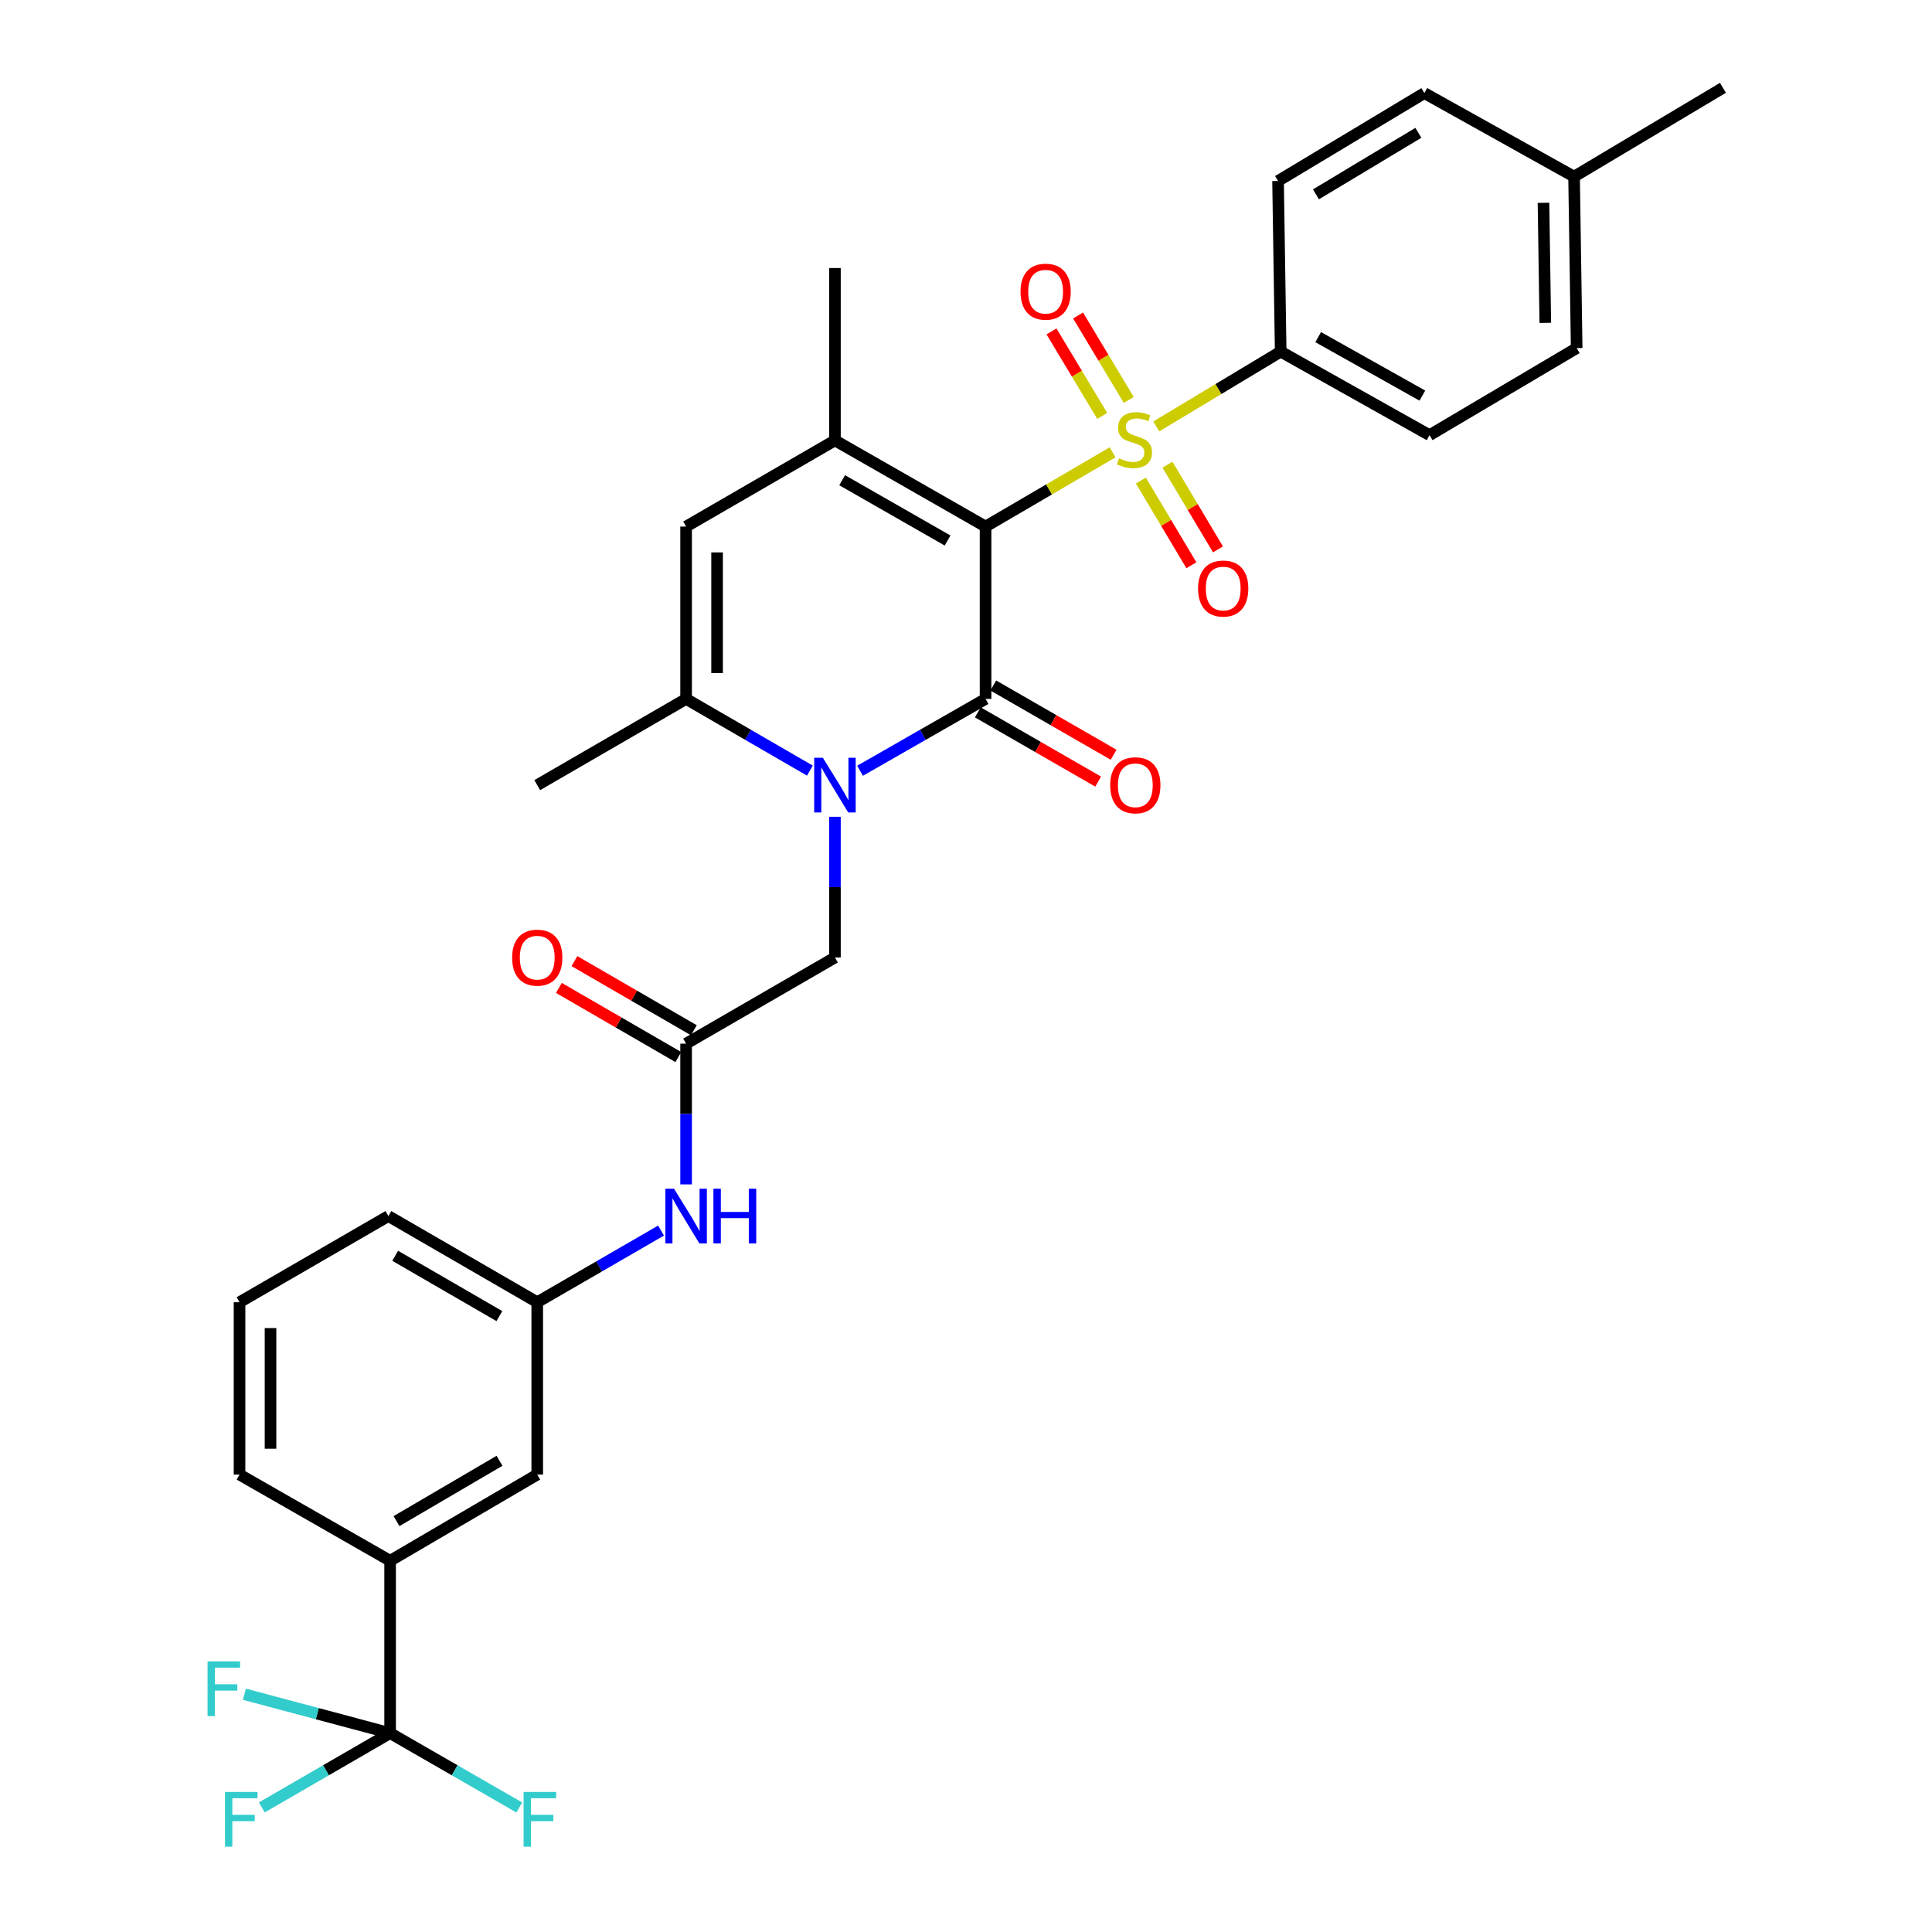 <?xml version='1.0' encoding='iso-8859-1'?>
<svg version='1.1' baseProfile='full'
              xmlns='http://www.w3.org/2000/svg'
                      xmlns:rdkit='http://www.rdkit.org/xml'
                      xmlns:xlink='http://www.w3.org/1999/xlink'
                  xml:space='preserve'
width='1000px' height='1000px' viewBox='0 0 1000 1000'>
<!-- END OF HEADER -->
<rect style='opacity:1.0;fill:#FFFFFF;stroke:none' width='1000' height='1000' x='0' y='0'> </rect>
<path class='bond-0' d='M 510.125,272.543 L 543.003,253.328' style='fill:none;fill-rule:evenodd;stroke:#000000;stroke-width:6px;stroke-linecap:butt;stroke-linejoin:miter;stroke-opacity:1' />
<path class='bond-0' d='M 543.003,253.328 L 575.881,234.112' style='fill:none;fill-rule:evenodd;stroke:#CCCC00;stroke-width:6px;stroke-linecap:butt;stroke-linejoin:miter;stroke-opacity:1' />
<path class='bond-1' d='M 510.125,272.543 L 510.125,361.763' style='fill:none;fill-rule:evenodd;stroke:#000000;stroke-width:6px;stroke-linecap:butt;stroke-linejoin:miter;stroke-opacity:1' />
<path class='bond-3' d='M 510.125,272.543 L 432.166,227.947' style='fill:none;fill-rule:evenodd;stroke:#000000;stroke-width:6px;stroke-linecap:butt;stroke-linejoin:miter;stroke-opacity:1' />
<path class='bond-3' d='M 490.469,279.773 L 435.897,248.555' style='fill:none;fill-rule:evenodd;stroke:#000000;stroke-width:6px;stroke-linecap:butt;stroke-linejoin:miter;stroke-opacity:1' />
<path class='bond-8' d='M 598.481,220.715 L 630.681,201.356' style='fill:none;fill-rule:evenodd;stroke:#CCCC00;stroke-width:6px;stroke-linecap:butt;stroke-linejoin:miter;stroke-opacity:1' />
<path class='bond-8' d='M 630.681,201.356 L 662.88,181.996' style='fill:none;fill-rule:evenodd;stroke:#000000;stroke-width:6px;stroke-linecap:butt;stroke-linejoin:miter;stroke-opacity:1' />
<path class='bond-11' d='M 590.515,248.73 L 603.588,270.657' style='fill:none;fill-rule:evenodd;stroke:#CCCC00;stroke-width:6px;stroke-linecap:butt;stroke-linejoin:miter;stroke-opacity:1' />
<path class='bond-11' d='M 603.588,270.657 L 616.661,292.585' style='fill:none;fill-rule:evenodd;stroke:#FF0000;stroke-width:6px;stroke-linecap:butt;stroke-linejoin:miter;stroke-opacity:1' />
<path class='bond-11' d='M 604.288,240.518 L 617.361,262.445' style='fill:none;fill-rule:evenodd;stroke:#CCCC00;stroke-width:6px;stroke-linecap:butt;stroke-linejoin:miter;stroke-opacity:1' />
<path class='bond-11' d='M 617.361,262.445 L 630.435,284.373' style='fill:none;fill-rule:evenodd;stroke:#FF0000;stroke-width:6px;stroke-linecap:butt;stroke-linejoin:miter;stroke-opacity:1' />
<path class='bond-12' d='M 584.252,207.022 L 571.128,185.154' style='fill:none;fill-rule:evenodd;stroke:#CCCC00;stroke-width:6px;stroke-linecap:butt;stroke-linejoin:miter;stroke-opacity:1' />
<path class='bond-12' d='M 571.128,185.154 L 558.004,163.287' style='fill:none;fill-rule:evenodd;stroke:#FF0000;stroke-width:6px;stroke-linecap:butt;stroke-linejoin:miter;stroke-opacity:1' />
<path class='bond-12' d='M 570.503,215.274 L 557.379,193.407' style='fill:none;fill-rule:evenodd;stroke:#CCCC00;stroke-width:6px;stroke-linecap:butt;stroke-linejoin:miter;stroke-opacity:1' />
<path class='bond-12' d='M 557.379,193.407 L 544.254,171.539' style='fill:none;fill-rule:evenodd;stroke:#FF0000;stroke-width:6px;stroke-linecap:butt;stroke-linejoin:miter;stroke-opacity:1' />
<path class='bond-2' d='M 510.125,361.763 L 477.638,380.354' style='fill:none;fill-rule:evenodd;stroke:#000000;stroke-width:6px;stroke-linecap:butt;stroke-linejoin:miter;stroke-opacity:1' />
<path class='bond-2' d='M 477.638,380.354 L 445.151,398.945' style='fill:none;fill-rule:evenodd;stroke:#0000FF;stroke-width:6px;stroke-linecap:butt;stroke-linejoin:miter;stroke-opacity:1' />
<path class='bond-13' d='M 506.125,368.711 L 537.264,386.634' style='fill:none;fill-rule:evenodd;stroke:#000000;stroke-width:6px;stroke-linecap:butt;stroke-linejoin:miter;stroke-opacity:1' />
<path class='bond-13' d='M 537.264,386.634 L 568.403,404.556' style='fill:none;fill-rule:evenodd;stroke:#FF0000;stroke-width:6px;stroke-linecap:butt;stroke-linejoin:miter;stroke-opacity:1' />
<path class='bond-13' d='M 514.124,354.814 L 545.263,372.736' style='fill:none;fill-rule:evenodd;stroke:#000000;stroke-width:6px;stroke-linecap:butt;stroke-linejoin:miter;stroke-opacity:1' />
<path class='bond-13' d='M 545.263,372.736 L 576.402,390.658' style='fill:none;fill-rule:evenodd;stroke:#FF0000;stroke-width:6px;stroke-linecap:butt;stroke-linejoin:miter;stroke-opacity:1' />
<path class='bond-9' d='M 432.166,422.767 L 432.166,459.182' style='fill:none;fill-rule:evenodd;stroke:#0000FF;stroke-width:6px;stroke-linecap:butt;stroke-linejoin:miter;stroke-opacity:1' />
<path class='bond-9' d='M 432.166,459.182 L 432.166,495.596' style='fill:none;fill-rule:evenodd;stroke:#000000;stroke-width:6px;stroke-linecap:butt;stroke-linejoin:miter;stroke-opacity:1' />
<path class='bond-32' d='M 419.2,398.868 L 387.162,380.315' style='fill:none;fill-rule:evenodd;stroke:#0000FF;stroke-width:6px;stroke-linecap:butt;stroke-linejoin:miter;stroke-opacity:1' />
<path class='bond-32' d='M 387.162,380.315 L 355.125,361.763' style='fill:none;fill-rule:evenodd;stroke:#000000;stroke-width:6px;stroke-linecap:butt;stroke-linejoin:miter;stroke-opacity:1' />
<path class='bond-5' d='M 432.166,227.947 L 355.125,272.543' style='fill:none;fill-rule:evenodd;stroke:#000000;stroke-width:6px;stroke-linecap:butt;stroke-linejoin:miter;stroke-opacity:1' />
<path class='bond-23' d='M 432.166,227.947 L 432.166,138.727' style='fill:none;fill-rule:evenodd;stroke:#000000;stroke-width:6px;stroke-linecap:butt;stroke-linejoin:miter;stroke-opacity:1' />
<path class='bond-4' d='M 355.125,361.763 L 355.125,272.543' style='fill:none;fill-rule:evenodd;stroke:#000000;stroke-width:6px;stroke-linecap:butt;stroke-linejoin:miter;stroke-opacity:1' />
<path class='bond-4' d='M 371.16,348.38 L 371.16,285.926' style='fill:none;fill-rule:evenodd;stroke:#000000;stroke-width:6px;stroke-linecap:butt;stroke-linejoin:miter;stroke-opacity:1' />
<path class='bond-27' d='M 355.125,361.763 L 278.074,406.377' style='fill:none;fill-rule:evenodd;stroke:#000000;stroke-width:6px;stroke-linecap:butt;stroke-linejoin:miter;stroke-opacity:1' />
<path class='bond-6' d='M 201.924,897.061 L 201.924,807.851' style='fill:none;fill-rule:evenodd;stroke:#000000;stroke-width:6px;stroke-linecap:butt;stroke-linejoin:miter;stroke-opacity:1' />
<path class='bond-18' d='M 201.924,897.061 L 168.722,916.286' style='fill:none;fill-rule:evenodd;stroke:#000000;stroke-width:6px;stroke-linecap:butt;stroke-linejoin:miter;stroke-opacity:1' />
<path class='bond-18' d='M 168.722,916.286 L 135.519,935.511' style='fill:none;fill-rule:evenodd;stroke:#33CCCC;stroke-width:6px;stroke-linecap:butt;stroke-linejoin:miter;stroke-opacity:1' />
<path class='bond-19' d='M 201.924,897.061 L 235.353,916.302' style='fill:none;fill-rule:evenodd;stroke:#000000;stroke-width:6px;stroke-linecap:butt;stroke-linejoin:miter;stroke-opacity:1' />
<path class='bond-19' d='M 235.353,916.302 L 268.781,935.542' style='fill:none;fill-rule:evenodd;stroke:#33CCCC;stroke-width:6px;stroke-linecap:butt;stroke-linejoin:miter;stroke-opacity:1' />
<path class='bond-20' d='M 201.924,897.061 L 164.214,886.999' style='fill:none;fill-rule:evenodd;stroke:#000000;stroke-width:6px;stroke-linecap:butt;stroke-linejoin:miter;stroke-opacity:1' />
<path class='bond-20' d='M 164.214,886.999 L 126.505,876.936' style='fill:none;fill-rule:evenodd;stroke:#33CCCC;stroke-width:6px;stroke-linecap:butt;stroke-linejoin:miter;stroke-opacity:1' />
<path class='bond-7' d='M 355.125,540.192 L 432.166,495.596' style='fill:none;fill-rule:evenodd;stroke:#000000;stroke-width:6px;stroke-linecap:butt;stroke-linejoin:miter;stroke-opacity:1' />
<path class='bond-14' d='M 355.125,540.192 L 355.125,576.616' style='fill:none;fill-rule:evenodd;stroke:#000000;stroke-width:6px;stroke-linecap:butt;stroke-linejoin:miter;stroke-opacity:1' />
<path class='bond-14' d='M 355.125,576.616 L 355.125,613.039' style='fill:none;fill-rule:evenodd;stroke:#0000FF;stroke-width:6px;stroke-linecap:butt;stroke-linejoin:miter;stroke-opacity:1' />
<path class='bond-17' d='M 359.141,533.253 L 328.229,515.361' style='fill:none;fill-rule:evenodd;stroke:#000000;stroke-width:6px;stroke-linecap:butt;stroke-linejoin:miter;stroke-opacity:1' />
<path class='bond-17' d='M 328.229,515.361 L 297.316,497.469' style='fill:none;fill-rule:evenodd;stroke:#FF0000;stroke-width:6px;stroke-linecap:butt;stroke-linejoin:miter;stroke-opacity:1' />
<path class='bond-17' d='M 351.108,547.132 L 320.196,529.24' style='fill:none;fill-rule:evenodd;stroke:#000000;stroke-width:6px;stroke-linecap:butt;stroke-linejoin:miter;stroke-opacity:1' />
<path class='bond-17' d='M 320.196,529.24 L 289.284,511.348' style='fill:none;fill-rule:evenodd;stroke:#FF0000;stroke-width:6px;stroke-linecap:butt;stroke-linejoin:miter;stroke-opacity:1' />
<path class='bond-21' d='M 662.88,181.996 L 739.931,225.239' style='fill:none;fill-rule:evenodd;stroke:#000000;stroke-width:6px;stroke-linecap:butt;stroke-linejoin:miter;stroke-opacity:1' />
<path class='bond-21' d='M 682.286,174.499 L 736.221,204.768' style='fill:none;fill-rule:evenodd;stroke:#000000;stroke-width:6px;stroke-linecap:butt;stroke-linejoin:miter;stroke-opacity:1' />
<path class='bond-22' d='M 662.88,181.996 L 661.517,93.668' style='fill:none;fill-rule:evenodd;stroke:#000000;stroke-width:6px;stroke-linecap:butt;stroke-linejoin:miter;stroke-opacity:1' />
<path class='bond-10' d='M 201.924,807.851 L 278.074,763.245' style='fill:none;fill-rule:evenodd;stroke:#000000;stroke-width:6px;stroke-linecap:butt;stroke-linejoin:miter;stroke-opacity:1' />
<path class='bond-10' d='M 205.242,787.323 L 258.547,756.1' style='fill:none;fill-rule:evenodd;stroke:#000000;stroke-width:6px;stroke-linecap:butt;stroke-linejoin:miter;stroke-opacity:1' />
<path class='bond-34' d='M 201.924,807.851 L 123.983,763.245' style='fill:none;fill-rule:evenodd;stroke:#000000;stroke-width:6px;stroke-linecap:butt;stroke-linejoin:miter;stroke-opacity:1' />
<path class='bond-16' d='M 342.159,636.934 L 310.117,655.48' style='fill:none;fill-rule:evenodd;stroke:#0000FF;stroke-width:6px;stroke-linecap:butt;stroke-linejoin:miter;stroke-opacity:1' />
<path class='bond-16' d='M 310.117,655.48 L 278.074,674.026' style='fill:none;fill-rule:evenodd;stroke:#000000;stroke-width:6px;stroke-linecap:butt;stroke-linejoin:miter;stroke-opacity:1' />
<path class='bond-15' d='M 278.074,763.245 L 278.074,674.026' style='fill:none;fill-rule:evenodd;stroke:#000000;stroke-width:6px;stroke-linecap:butt;stroke-linejoin:miter;stroke-opacity:1' />
<path class='bond-30' d='M 278.074,674.026 L 201.024,629.43' style='fill:none;fill-rule:evenodd;stroke:#000000;stroke-width:6px;stroke-linecap:butt;stroke-linejoin:miter;stroke-opacity:1' />
<path class='bond-30' d='M 258.484,681.215 L 204.549,649.997' style='fill:none;fill-rule:evenodd;stroke:#000000;stroke-width:6px;stroke-linecap:butt;stroke-linejoin:miter;stroke-opacity:1' />
<path class='bond-25' d='M 739.931,225.239 L 816.081,180.179' style='fill:none;fill-rule:evenodd;stroke:#000000;stroke-width:6px;stroke-linecap:butt;stroke-linejoin:miter;stroke-opacity:1' />
<path class='bond-24' d='M 661.517,93.668 L 737.24,48.181' style='fill:none;fill-rule:evenodd;stroke:#000000;stroke-width:6px;stroke-linecap:butt;stroke-linejoin:miter;stroke-opacity:1' />
<path class='bond-24' d='M 681.133,100.591 L 734.139,68.75' style='fill:none;fill-rule:evenodd;stroke:#000000;stroke-width:6px;stroke-linecap:butt;stroke-linejoin:miter;stroke-opacity:1' />
<path class='bond-26' d='M 737.24,48.181 L 814.736,91.423' style='fill:none;fill-rule:evenodd;stroke:#000000;stroke-width:6px;stroke-linecap:butt;stroke-linejoin:miter;stroke-opacity:1' />
<path class='bond-33' d='M 816.081,180.179 L 814.736,91.423' style='fill:none;fill-rule:evenodd;stroke:#000000;stroke-width:6px;stroke-linecap:butt;stroke-linejoin:miter;stroke-opacity:1' />
<path class='bond-33' d='M 799.846,167.109 L 798.904,104.979' style='fill:none;fill-rule:evenodd;stroke:#000000;stroke-width:6px;stroke-linecap:butt;stroke-linejoin:miter;stroke-opacity:1' />
<path class='bond-31' d='M 814.736,91.423 L 891.795,45.455' style='fill:none;fill-rule:evenodd;stroke:#000000;stroke-width:6px;stroke-linecap:butt;stroke-linejoin:miter;stroke-opacity:1' />
<path class='bond-28' d='M 123.983,763.245 L 123.983,674.026' style='fill:none;fill-rule:evenodd;stroke:#000000;stroke-width:6px;stroke-linecap:butt;stroke-linejoin:miter;stroke-opacity:1' />
<path class='bond-28' d='M 140.018,749.862 L 140.018,687.409' style='fill:none;fill-rule:evenodd;stroke:#000000;stroke-width:6px;stroke-linecap:butt;stroke-linejoin:miter;stroke-opacity:1' />
<path class='bond-29' d='M 123.983,674.026 L 201.024,629.43' style='fill:none;fill-rule:evenodd;stroke:#000000;stroke-width:6px;stroke-linecap:butt;stroke-linejoin:miter;stroke-opacity:1' />
<path  class='atom-1' d='M 579.193 237.221
Q 579.513 237.341, 580.833 237.901
Q 582.153 238.461, 583.593 238.821
Q 585.073 239.141, 586.513 239.141
Q 589.193 239.141, 590.753 237.861
Q 592.313 236.541, 592.313 234.261
Q 592.313 232.701, 591.513 231.741
Q 590.753 230.781, 589.553 230.261
Q 588.353 229.741, 586.353 229.141
Q 583.833 228.381, 582.313 227.661
Q 580.833 226.941, 579.753 225.421
Q 578.713 223.901, 578.713 221.341
Q 578.713 217.781, 581.113 215.581
Q 583.553 213.381, 588.353 213.381
Q 591.633 213.381, 595.353 214.941
L 594.433 218.021
Q 591.033 216.621, 588.473 216.621
Q 585.713 216.621, 584.193 217.781
Q 582.673 218.901, 582.713 220.861
Q 582.713 222.381, 583.473 223.301
Q 584.273 224.221, 585.393 224.741
Q 586.553 225.261, 588.473 225.861
Q 591.033 226.661, 592.553 227.461
Q 594.073 228.261, 595.153 229.901
Q 596.273 231.501, 596.273 234.261
Q 596.273 238.181, 593.633 240.301
Q 591.033 242.381, 586.673 242.381
Q 584.153 242.381, 582.233 241.821
Q 580.353 241.301, 578.113 240.381
L 579.193 237.221
' fill='#CCCC00'/>
<path  class='atom-3' d='M 425.906 392.217
L 435.186 407.217
Q 436.106 408.697, 437.586 411.377
Q 439.066 414.057, 439.146 414.217
L 439.146 392.217
L 442.906 392.217
L 442.906 420.537
L 439.026 420.537
L 429.066 404.137
Q 427.906 402.217, 426.666 400.017
Q 425.466 397.817, 425.106 397.137
L 425.106 420.537
L 421.426 420.537
L 421.426 392.217
L 425.906 392.217
' fill='#0000FF'/>
<path  class='atom-12' d='M 620.126 304.623
Q 620.126 297.823, 623.486 294.023
Q 626.846 290.223, 633.126 290.223
Q 639.406 290.223, 642.766 294.023
Q 646.126 297.823, 646.126 304.623
Q 646.126 311.503, 642.726 315.423
Q 639.326 319.303, 633.126 319.303
Q 626.886 319.303, 623.486 315.423
Q 620.126 311.543, 620.126 304.623
M 633.126 316.103
Q 637.446 316.103, 639.766 313.223
Q 642.126 310.303, 642.126 304.623
Q 642.126 299.063, 639.766 296.263
Q 637.446 293.423, 633.126 293.423
Q 628.806 293.423, 626.446 296.223
Q 624.126 299.023, 624.126 304.623
Q 624.126 310.343, 626.446 313.223
Q 628.806 316.103, 633.126 316.103
' fill='#FF0000'/>
<path  class='atom-13' d='M 528.216 150.976
Q 528.216 144.176, 531.576 140.376
Q 534.936 136.576, 541.216 136.576
Q 547.496 136.576, 550.856 140.376
Q 554.216 144.176, 554.216 150.976
Q 554.216 157.856, 550.816 161.776
Q 547.416 165.656, 541.216 165.656
Q 534.976 165.656, 531.576 161.776
Q 528.216 157.896, 528.216 150.976
M 541.216 162.456
Q 545.536 162.456, 547.856 159.576
Q 550.216 156.656, 550.216 150.976
Q 550.216 145.416, 547.856 142.616
Q 545.536 139.776, 541.216 139.776
Q 536.896 139.776, 534.536 142.576
Q 532.216 145.376, 532.216 150.976
Q 532.216 156.696, 534.536 159.576
Q 536.896 162.456, 541.216 162.456
' fill='#FF0000'/>
<path  class='atom-14' d='M 574.638 406.457
Q 574.638 399.657, 577.998 395.857
Q 581.358 392.057, 587.638 392.057
Q 593.918 392.057, 597.278 395.857
Q 600.638 399.657, 600.638 406.457
Q 600.638 413.337, 597.238 417.257
Q 593.838 421.137, 587.638 421.137
Q 581.398 421.137, 577.998 417.257
Q 574.638 413.377, 574.638 406.457
M 587.638 417.937
Q 591.958 417.937, 594.278 415.057
Q 596.638 412.137, 596.638 406.457
Q 596.638 400.897, 594.278 398.097
Q 591.958 395.257, 587.638 395.257
Q 583.318 395.257, 580.958 398.057
Q 578.638 400.857, 578.638 406.457
Q 578.638 412.177, 580.958 415.057
Q 583.318 417.937, 587.638 417.937
' fill='#FF0000'/>
<path  class='atom-15' d='M 348.865 615.27
L 358.145 630.27
Q 359.065 631.75, 360.545 634.43
Q 362.025 637.11, 362.105 637.27
L 362.105 615.27
L 365.865 615.27
L 365.865 643.59
L 361.985 643.59
L 352.025 627.19
Q 350.865 625.27, 349.625 623.07
Q 348.425 620.87, 348.065 620.19
L 348.065 643.59
L 344.385 643.59
L 344.385 615.27
L 348.865 615.27
' fill='#0000FF'/>
<path  class='atom-15' d='M 369.265 615.27
L 373.105 615.27
L 373.105 627.31
L 387.585 627.31
L 387.585 615.27
L 391.425 615.27
L 391.425 643.59
L 387.585 643.59
L 387.585 630.51
L 373.105 630.51
L 373.105 643.59
L 369.265 643.59
L 369.265 615.27
' fill='#0000FF'/>
<path  class='atom-18' d='M 265.074 495.676
Q 265.074 488.876, 268.434 485.076
Q 271.794 481.276, 278.074 481.276
Q 284.354 481.276, 287.714 485.076
Q 291.074 488.876, 291.074 495.676
Q 291.074 502.556, 287.674 506.476
Q 284.274 510.356, 278.074 510.356
Q 271.834 510.356, 268.434 506.476
Q 265.074 502.596, 265.074 495.676
M 278.074 507.156
Q 282.394 507.156, 284.714 504.276
Q 287.074 501.356, 287.074 495.676
Q 287.074 490.116, 284.714 487.316
Q 282.394 484.476, 278.074 484.476
Q 273.754 484.476, 271.394 487.276
Q 269.074 490.076, 269.074 495.676
Q 269.074 501.396, 271.394 504.276
Q 273.754 507.156, 278.074 507.156
' fill='#FF0000'/>
<path  class='atom-19' d='M 116.453 927.515
L 133.293 927.515
L 133.293 930.755
L 120.253 930.755
L 120.253 939.355
L 131.853 939.355
L 131.853 942.635
L 120.253 942.635
L 120.253 955.835
L 116.453 955.835
L 116.453 927.515
' fill='#33CCCC'/>
<path  class='atom-20' d='M 271.017 927.515
L 287.857 927.515
L 287.857 930.755
L 274.817 930.755
L 274.817 939.355
L 286.417 939.355
L 286.417 942.635
L 274.817 942.635
L 274.817 955.835
L 271.017 955.835
L 271.017 927.515
' fill='#33CCCC'/>
<path  class='atom-21' d='M 107.438 859.935
L 124.278 859.935
L 124.278 863.175
L 111.238 863.175
L 111.238 871.775
L 122.838 871.775
L 122.838 875.055
L 111.238 875.055
L 111.238 888.255
L 107.438 888.255
L 107.438 859.935
' fill='#33CCCC'/>
</svg>
